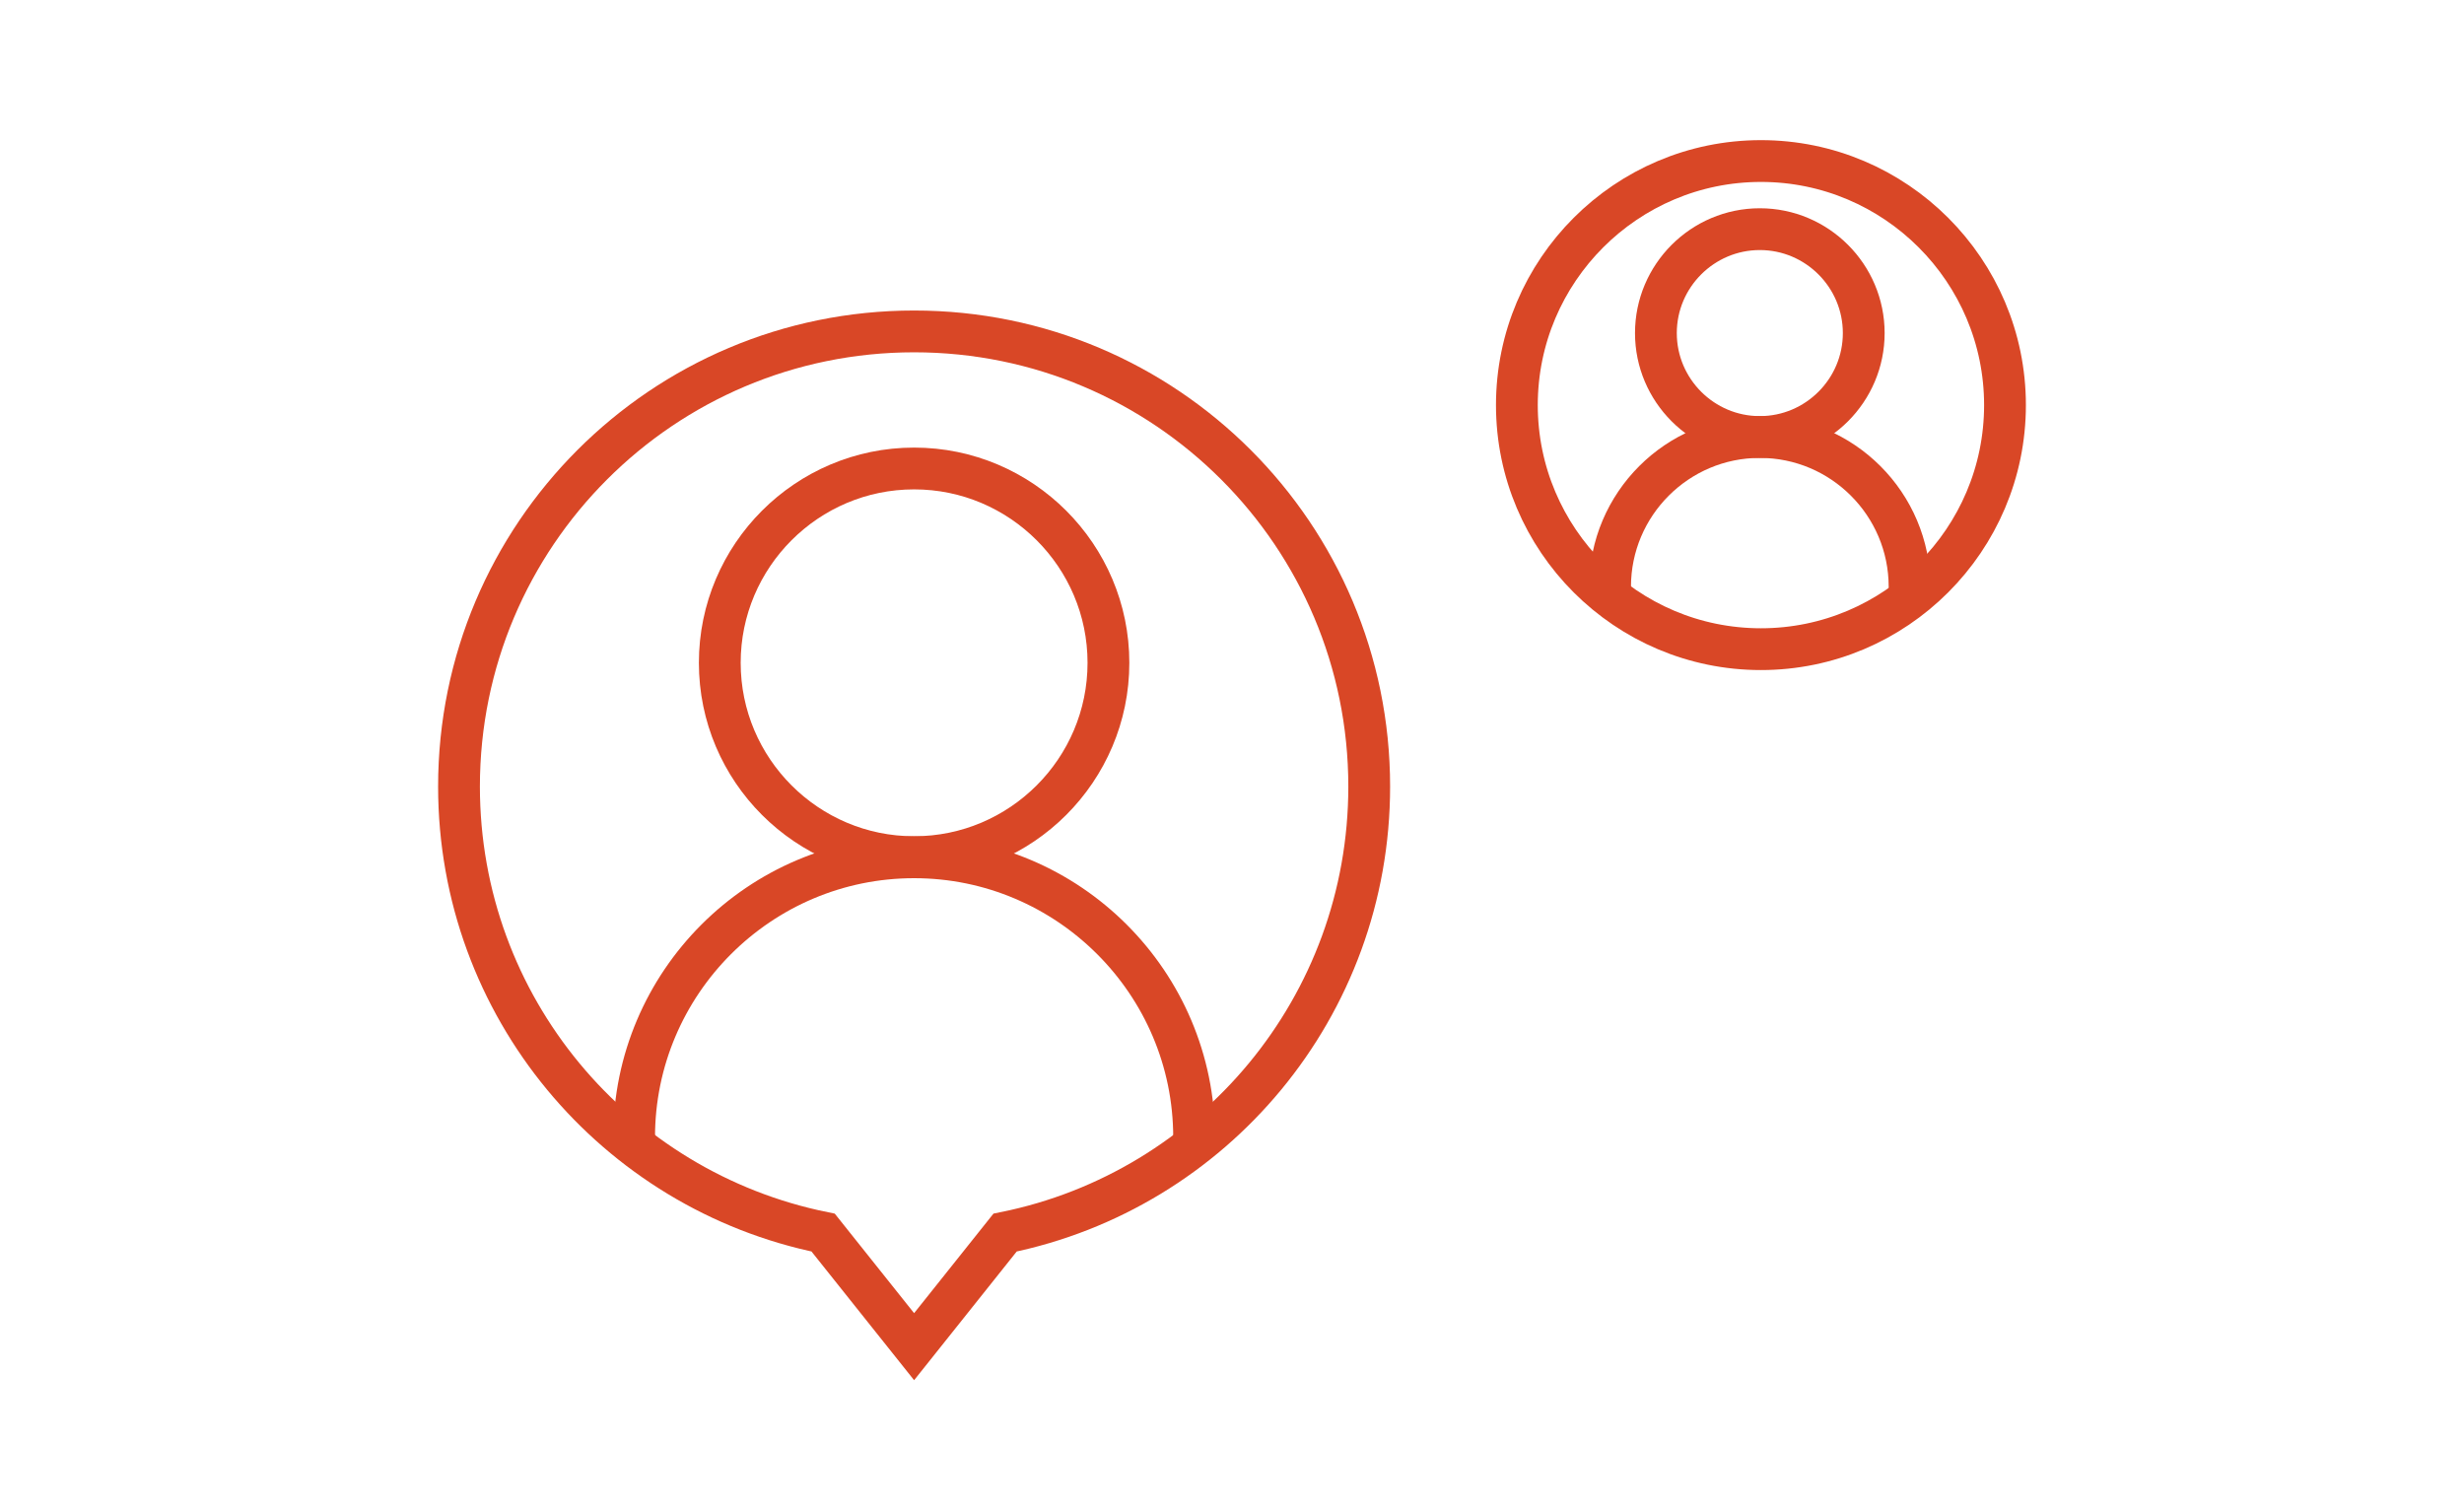 <?xml version="1.0" encoding="UTF-8"?><svg id="Layer_1" xmlns="http://www.w3.org/2000/svg" viewBox="0 0 176.88 108.24"><defs><style>.cls-1,.cls-2{fill:none;stroke:#d94726;stroke-miterlimit:10;stroke-width:3px;}.cls-2{stroke-linecap:round;}</style></defs><path class="cls-2" d="m65.62,61.53c-7.69,0-13.95-6.26-13.95-13.95s6.26-13.95,13.95-13.95,13.95,6.26,13.95,13.95-6.26,13.95-13.95,13.95Z"/><path class="cls-2" d="m45.52,81.64c0-11.09,9.02-20.1,20.1-20.1s20.1,9.02,20.1,20.1"/><path class="cls-1" d="m98.29,56.46c0,15.82-11.22,29-26.14,32.02l-6.53,8.19-6.53-8.19c-14.92-3.03-26.14-16.21-26.14-32.02,0-18.04,14.62-32.67,32.67-32.67s32.67,14.63,32.67,32.67Z"/><path class="cls-2" d="m126.33,31.37c-4.11,0-7.46-3.35-7.46-7.46s3.35-7.46,7.46-7.46,7.46,3.35,7.46,7.46-3.35,7.46-7.46,7.46Z"/><path class="cls-2" d="m115.58,42.12c0-5.93,4.82-10.75,10.75-10.75s10.75,4.82,10.75,10.75"/><path class="cls-2" d="m126.41,46.6c-9.66,0-17.52-7.86-17.52-17.52s7.86-17.52,17.52-17.52,17.52,7.86,17.52,17.52-7.86,17.52-17.52,17.52Z"/></svg>